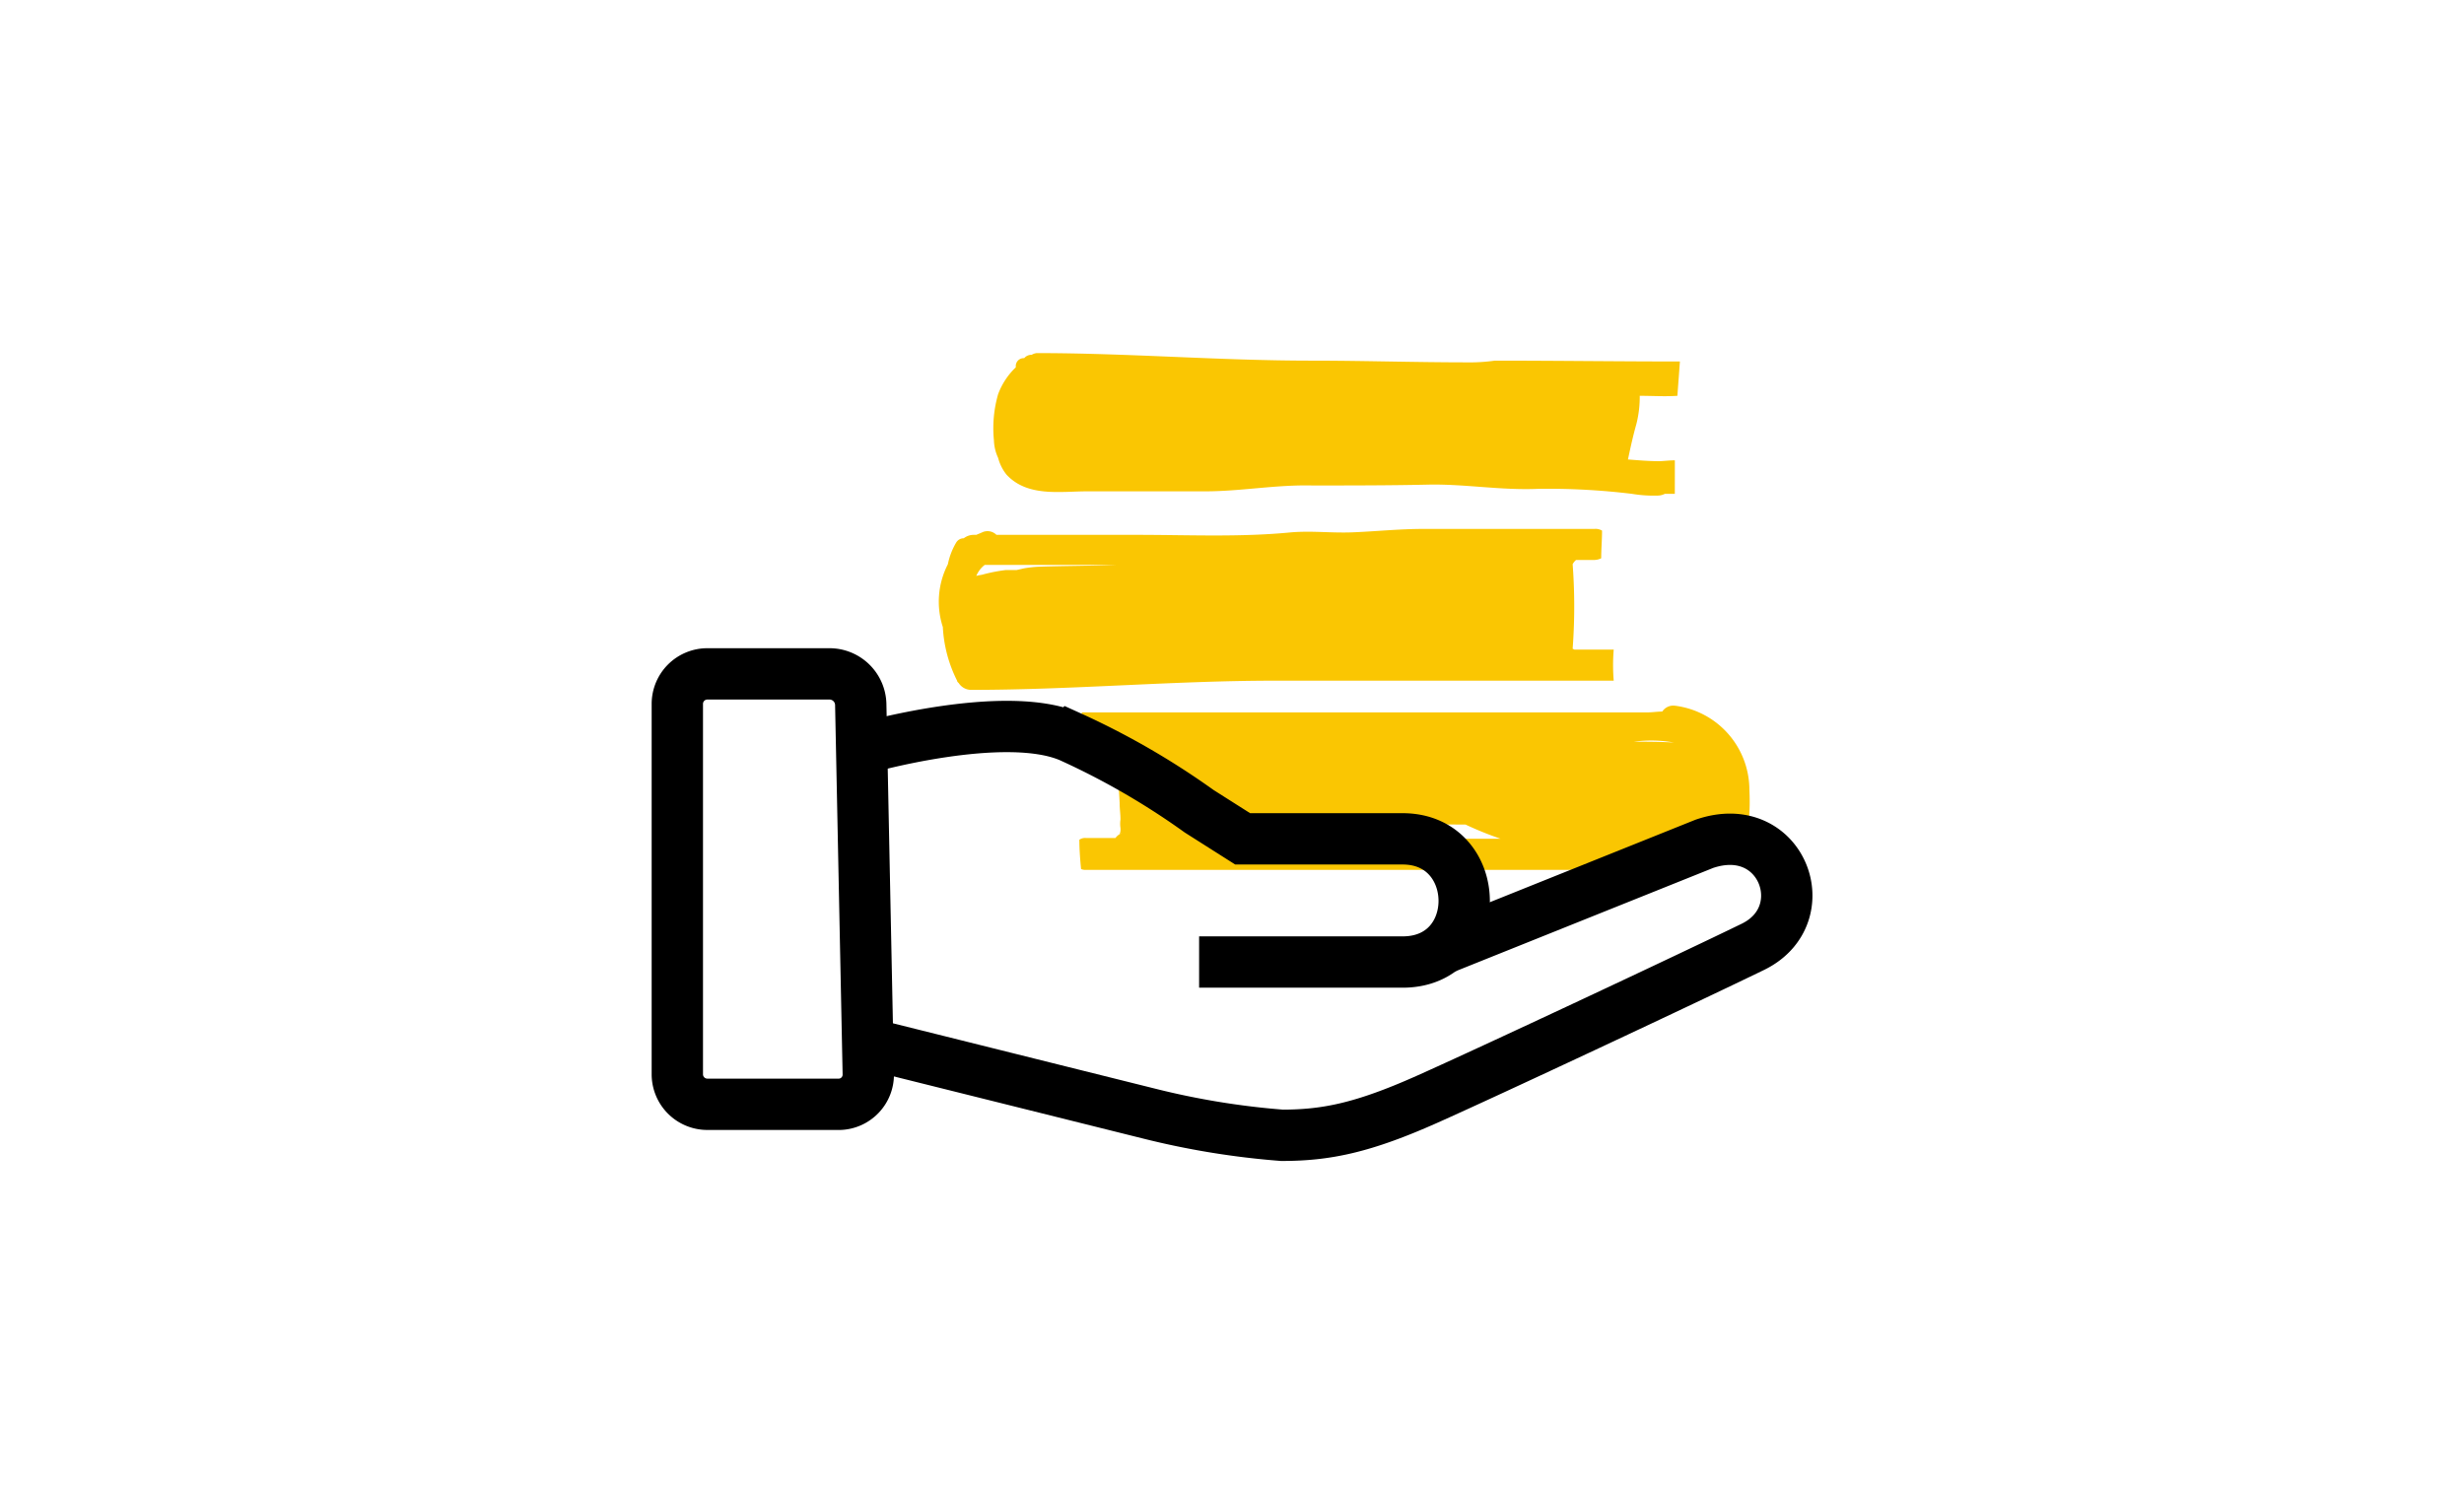 <svg xmlns="http://www.w3.org/2000/svg" xmlns:xlink="http://www.w3.org/1999/xlink" width="144" height="87" viewBox="0 0 144 87">
  <defs>
    <clipPath id="clip-path">
      <rect id="Rectangle_17137" data-name="Rectangle 17137" width="144" height="87" transform="translate(888 3808)" fill="#06315d"/>
    </clipPath>
  </defs>
  <g id="Mask_Group_692" data-name="Mask Group 692" transform="translate(-888 -3808)" clip-path="url(#clip-path)">
    <g id="Group_8228" data-name="Group 8228" transform="translate(97.584 282.137)">
      <g id="ID2_distributebooks_icon" transform="translate(824.2 3521.805)">
        <path id="_Path_" d="M83.356,30.965c-.343,0-.685.049-.93.049-.587,0-1.175-.049-1.811-.1.147-.685.294-1.371.489-2.056a6.445,6.445,0,0,0,.2-1.664c.734,0,1.468.049,2.2,0,.049-.685.1-1.322.147-2.007-3.622,0-7.2-.049-10.817-.049a10.336,10.336,0,0,1-1.273.1h-.343c-3.035,0-6.07-.1-9.1-.1-5.384,0-10.671-.441-16.055-.441a.7.7,0,0,0-.294.1.556.556,0,0,0-.392.147l-.049.049a.462.462,0,0,0-.489.489v.049A4.156,4.156,0,0,0,43.806,27.1a7.2,7.2,0,0,0-.245,2.692,2.631,2.631,0,0,0,.245,1.028,2.634,2.634,0,0,0,.489.979c1.224,1.322,3.133.979,4.7.979h6.9c2.1,0,4.112-.392,6.265-.343,2.252,0,4.5,0,6.755-.049,2.154-.049,4.258.343,6.461.245a40.719,40.719,0,0,1,5.482.294,7.658,7.658,0,0,0,1.517.1.922.922,0,0,0,.392-.1h.587Z" transform="translate(-19.259)" fill="#fac602"/>
        <path id="_Compound_Path_" d="M76.462,52.748h-2.3l-.1-.049a33.334,33.334,0,0,0,0-4.944.859.859,0,0,1,.2-.245h1.077a.922.922,0,0,0,.392-.1c0-.538.049-1.077.049-1.615a.727.727,0,0,0-.441-.1H65.351c-1.419,0-2.79.147-4.161.2-1.224.049-2.35-.1-3.573,0-2.986.294-6.021.147-9.006.147H40.388a.737.737,0,0,0-.832-.147c-.1.049-.245.1-.343.147h-.147a.941.941,0,0,0-.587.2.514.514,0,0,0-.441.245,4.037,4.037,0,0,0-.489,1.273,4.781,4.781,0,0,0-.294,3.671,7.851,7.851,0,0,0,.832,3.133c0,.049.049.1.1.147a.863.863,0,0,0,.734.392c5.923,0,11.8-.538,17.768-.538H76.462A11.188,11.188,0,0,1,76.462,52.748ZM42.982,47.9A6.634,6.634,0,0,0,42,48l-.441.1h-.636a9.774,9.774,0,0,0-1.273.245c-.147.049-.294.049-.441.1A1.59,1.59,0,0,1,39.7,47.8h7.685C45.919,47.854,44.45,47.854,42.982,47.9Z" transform="translate(-15.938 -10.721)" fill="#fac602"/>
        <path id="_Compound_Path_2" d="M92.958,71.685A4.964,4.964,0,0,0,88.6,66.79a.769.769,0,0,0-.734.343c-.294,0-.587.049-.881.049H53.947c-.049.587-.1,1.126-.147,1.713a.833.833,0,0,0,.343.049h1.811c0,1.175.147,2.349.2,3.524,0,.343.049.636.049.979a1.641,1.641,0,0,0,0,.489c.049.538-.343.343.343.245a.837.837,0,0,0-.636.343H54.192a.589.589,0,0,0-.392.1c0,.587.049,1.175.1,1.713a.621.621,0,0,0,.294.049H90.07a.966.966,0,0,0,.685-.294,2.836,2.836,0,0,0,1.517-.783C93.007,74.377,93.007,72.811,92.958,71.685ZM64.079,74.573c.441-.1.93-.2,1.419-.294.734-.1,1.468-.2,2.252-.245a11.129,11.129,0,0,0,3.377-.1l.441-.1h.049a2.772,2.772,0,0,0,.881-.147h1.566c.783.049,1.566.049,2.3.049a19.974,19.974,0,0,0,2.056.832H64.079ZM86.2,68.895a7.569,7.569,0,0,1,2.35.049c-.832-.049-1.615-.049-2.35-.049Z" transform="translate(-24.505 -21.483)" fill="#fac602"/>
        <g id="_Group_2_1_" transform="translate(5.8 43.447)">
          <g id="_Group_3">
            <path id="_Path_14" d="M7.562,88.159A1.755,1.755,0,0,1,5.8,86.4V64.762A1.755,1.755,0,0,1,7.562,63h7.146a1.829,1.829,0,0,1,1.811,1.762L16.96,86.4A1.736,1.736,0,0,1,15.3,88.159H7.562Z" transform="translate(-5.8 -63)" fill="none" stroke="#000" stroke-miterlimit="10" stroke-width="3"/>
          </g>
          <path id="_Path_15" d="M28,70.564s8.223-2.349,12.09-.685a44.376,44.376,0,0,1,7.538,4.356l2.545,1.615h9.349c4.748,0,4.846,7.2,0,7.2H47.628" transform="translate(-17.134 -66.207)" fill="none" stroke="#000" stroke-miterlimit="10" stroke-width="3"/>
          <path id="_Path_16" d="M29.2,94.768l16.1,4.014a46.669,46.669,0,0,0,7.783,1.273c2.594,0,4.748-.441,8.468-2.1S76.777,90.9,80.6,89.041s1.713-7.587-2.839-6.021L62.631,89.09" transform="translate(-17.746 -73.084)" fill="none" stroke="#000" stroke-miterlimit="10" stroke-width="3"/>
        </g>
      </g>
    </g>
  </g>
</svg>
